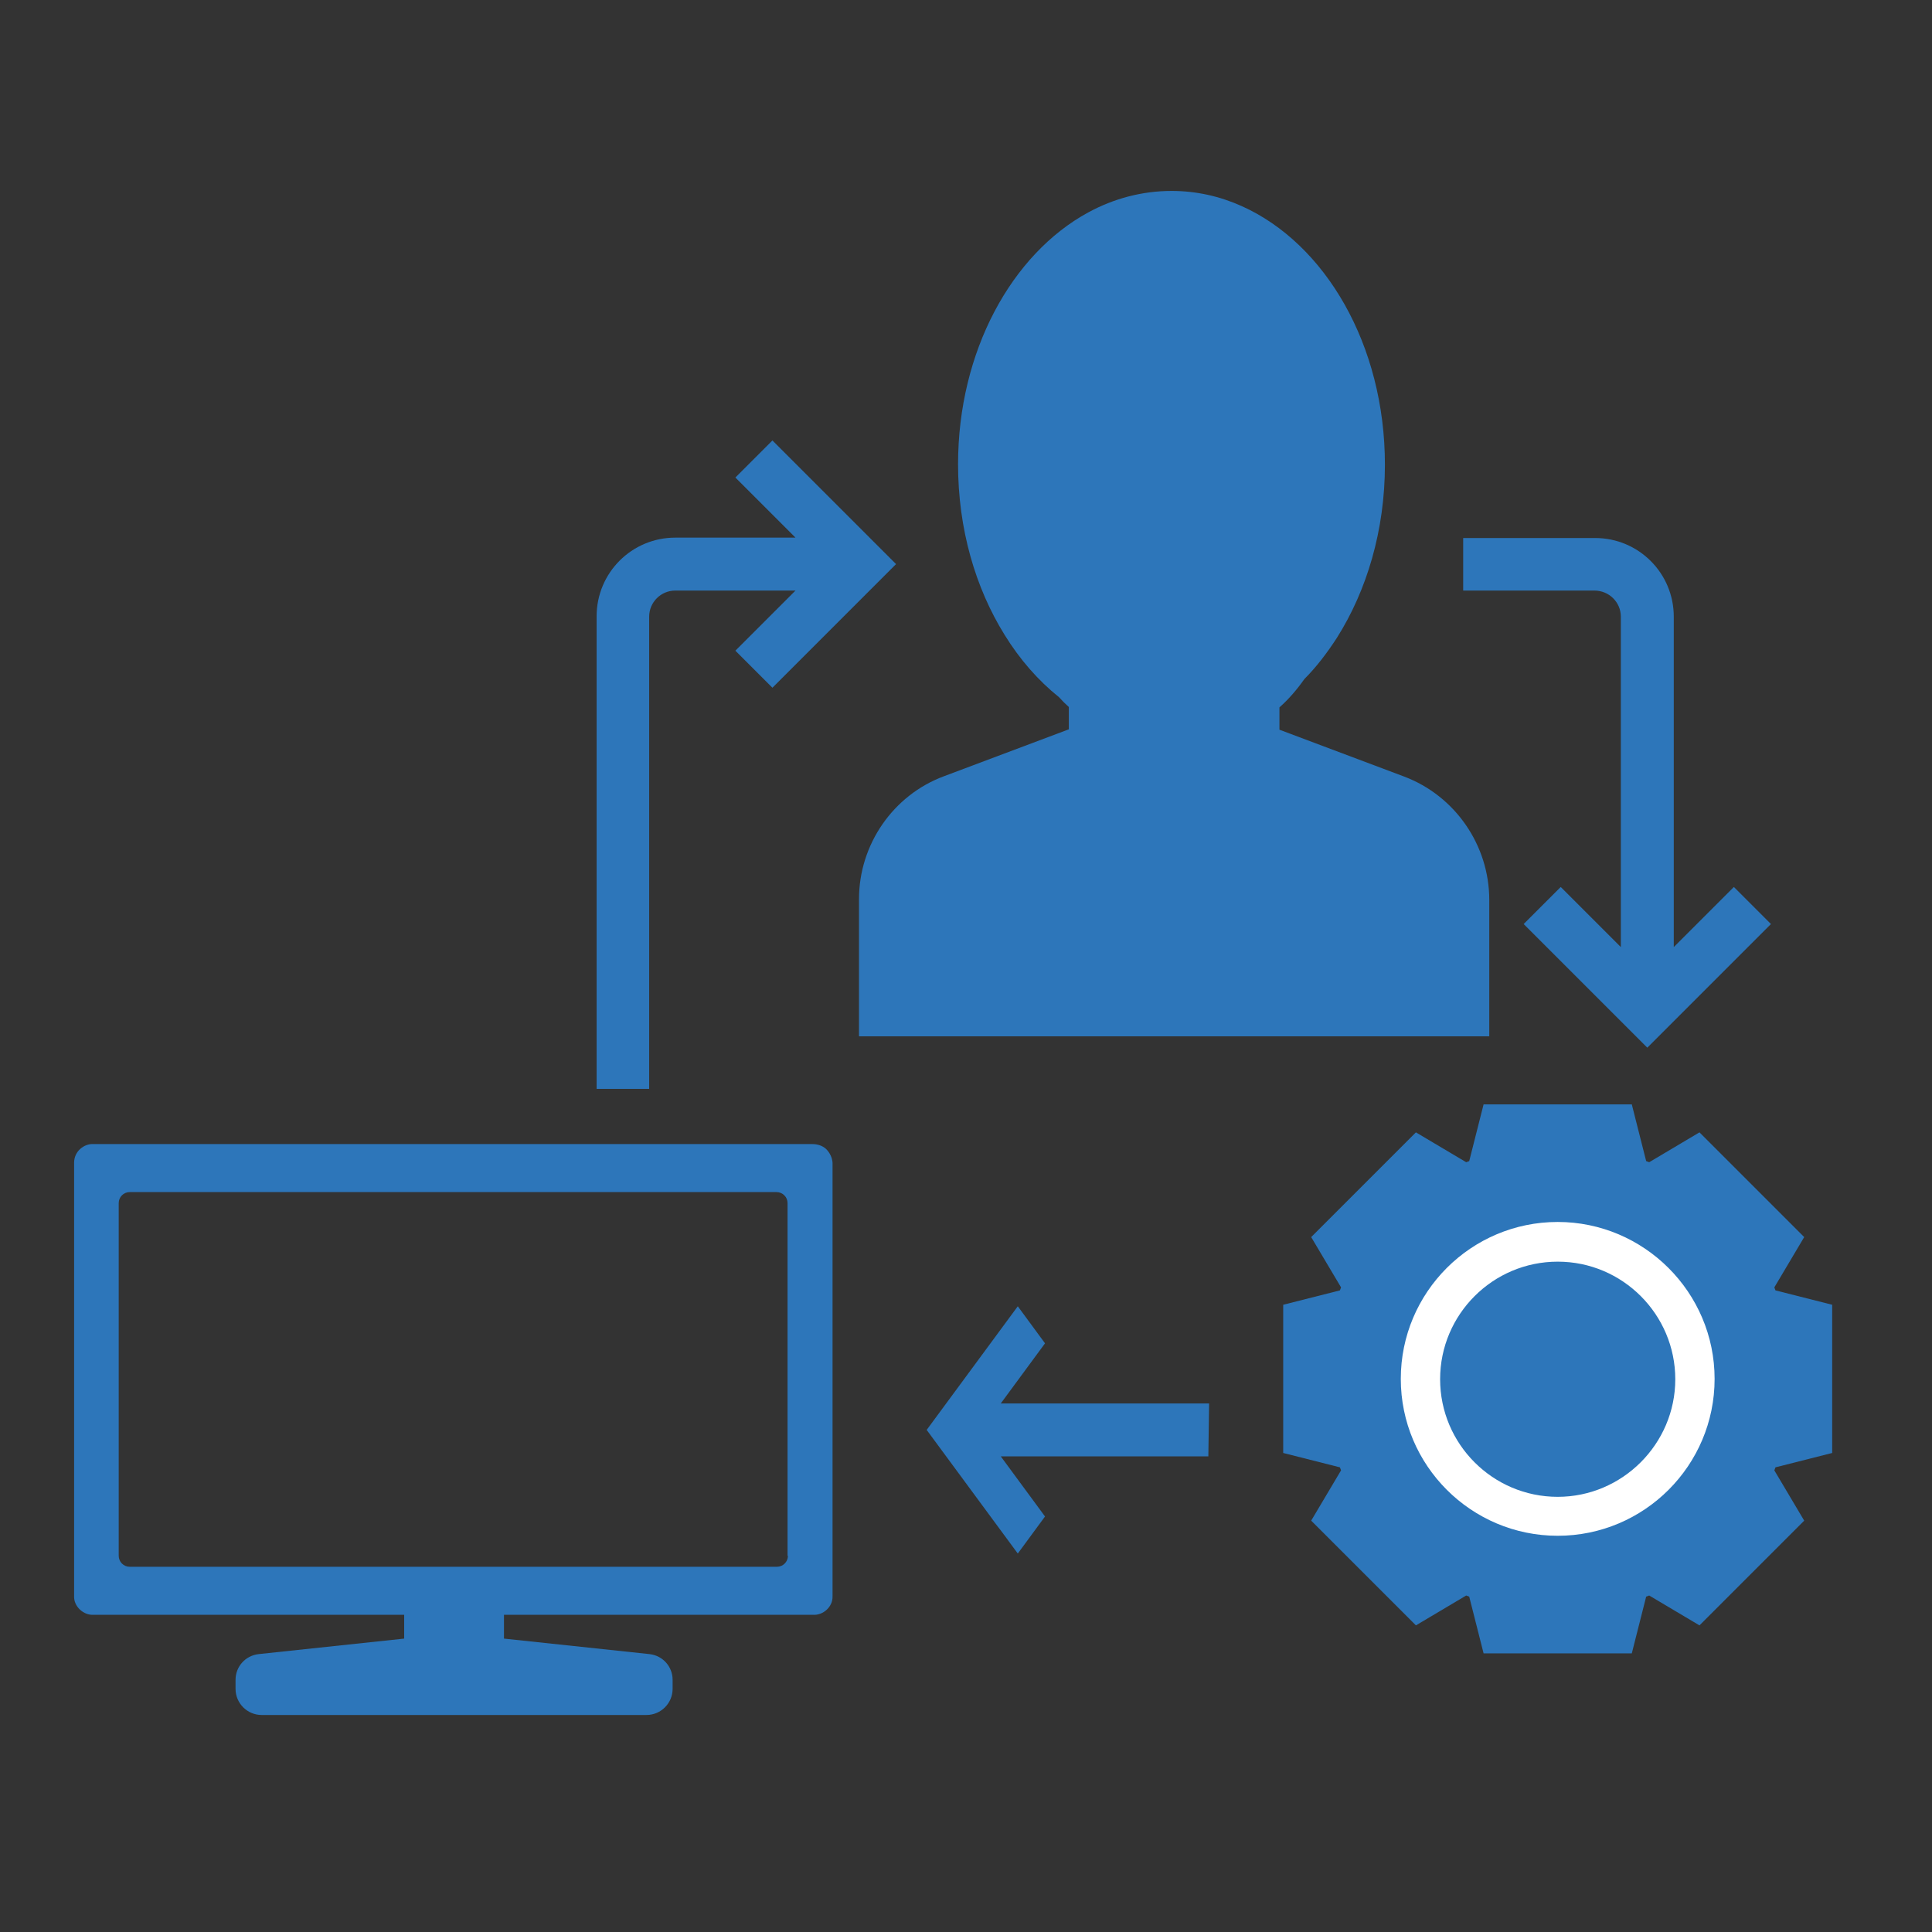 <?xml version="1.0" encoding="utf-8"?>
<!-- Generator: Adobe Illustrator 22.1.0, SVG Export Plug-In . SVG Version: 6.00 Build 0)  -->
<svg version="1.1" id="Capa_1" xmlns="http://www.w3.org/2000/svg" xmlns:xlink="http://www.w3.org/1999/xlink" x="0px" y="0px"
	 viewBox="0 0 511 511" style="enable-background:new 0 0 511 511;" xml:space="preserve">
<rect x="0" y="0" width="511" height="511" fill="#333333" stroke="none"/>
<style type="text/css">
	.st0{fill:#2D76BA;}
	.st1{fill:#FFFFFF;}
</style>
<g>
	<path class="st0" d="M218.5,303.9c-1-0.9-2.3-1.3-3.6-1.3H24.8c-1.3-0.1-2.6,0.4-3.6,1.3c-1,0.9-1.6,2.2-1.6,3.6v114.7
		c-0.1,2.7,2.5,5.1,5.2,4.9h82.1v6.3l-38.5,4.1c-3.5,0.4-6.1,3.3-6.1,6.8v2.4c0,3.8,3.1,6.9,6.9,6.9h68.5h4.1H171
		c3.8,0,6.9-3.1,6.9-6.9v-2.4c0-3.5-2.6-6.4-6.1-6.8l-38.5-4.1v-6.3h81.7c2.7,0.2,5.3-2.1,5.2-4.9v-12.9v-3.4v-98.4
		C220.1,306.2,219.5,304.9,218.5,303.9z M208.4,411.5c0,1.6-1.3,2.9-2.9,2.9H34.3c-1.6,0-2.9-1.3-2.9-2.9v-57.7v-4.7v-30.9
		c0-1.6,1.3-2.9,2.9-2.9h171.1c1.6,0,2.9,1.3,2.9,2.9V411.5z"/>
</g>
<path class="st0" d="M484.6,384.3v-39.2l-15-3.8c-0.1-0.3-0.2-0.5-0.3-0.8l7.9-13.3l-27.7-27.7l-13.3,7.9c-0.3-0.1-0.5-0.2-0.8-0.3
	l-3.8-15h-39.2l-3.8,15c-0.3,0.1-0.5,0.2-0.8,0.3l-13.3-7.9l-27.7,27.7l7.9,13.3c-0.1,0.3-0.2,0.5-0.3,0.8l-15,3.8v39.2l15,3.8
	c0.1,0.3,0.2,0.5,0.3,0.8l-7.9,13.3l27.7,27.7l13.3-7.9c0.3,0.1,0.5,0.2,0.8,0.3l3.8,15h39.2l3.8-15c0.3-0.1,0.5-0.2,0.8-0.3
	l13.3,7.9l27.7-27.7l-7.9-13.3c0.1-0.3,0.2-0.5,0.3-0.8L484.6,384.3z"/>
<path class="st1" d="M412,323.2c-22.9,0-41.5,18.6-41.5,41.5s18.6,41.5,41.5,41.5s41.5-18.6,41.5-41.5S434.8,323.2,412,323.2z
	 M412,395.9c-17.2,0-31.1-14-31.1-31.1c0-17.2,14-31.1,31.1-31.1c17.2,0,31.1,14,31.1,31.1C443.1,381.9,429.1,395.9,412,395.9z"/>
<path class="st0" d="M171.7,163.1c0-3.8,3.1-6.9,6.9-6.9h31.8l-15.9,15.9l9.8,9.8l32.7-32.7l-32.7-32.7l-9.8,9.8l15.9,15.9h-31.8
	c-11.5,0-20.8,9.3-20.8,20.8v125h13.9V163.1z"/>
<path class="st0" d="M428.7,163.1v87.4l-15.9-15.9l-9.8,9.8l32.7,32.7l32.7-32.7l-9.8-9.8l-15.9,15.9v-87.4
	c0-11.5-9.3-20.8-20.8-20.8H387v13.9h34.7C425.6,156.2,428.7,159.3,428.7,163.1z"/>
<path class="st0" d="M319.6,385.1c0.1-4.6,0.1-9.3,0.2-13.9h-55.1l11.7-15.9l-7.2-9.8l-24.1,32.7l24.1,32.7l7.2-9.8l-11.7-15.9
	H319.6z"/>
<path class="st0" d="M371.4,205.4l-33-12.4v-5.9c2.5-2.2,4.7-4.8,6.6-7.5c3.2-3.2,6-6.9,8.6-10.9c7.9-12.5,12.7-28.4,12.7-45.8
	c0-31.7-15.8-58.5-37.9-68.4c-5.8-2.6-12-4-18.5-4c-7.8,0-15.3,2-22.1,5.7c-20.2,11-34.4,36.7-34.4,66.6c0,17.1,4.6,32.7,12.3,45.1
	c4,6.5,8.9,12.1,14.4,16.5c0.8,0.9,1.7,1.8,2.6,2.6v5.9l-33,12.4c-13.5,5-22.5,18.1-22.5,32.5v36.3h166.7V238
	C393.9,223.6,384.9,210.5,371.4,205.4z"/>
</svg>
